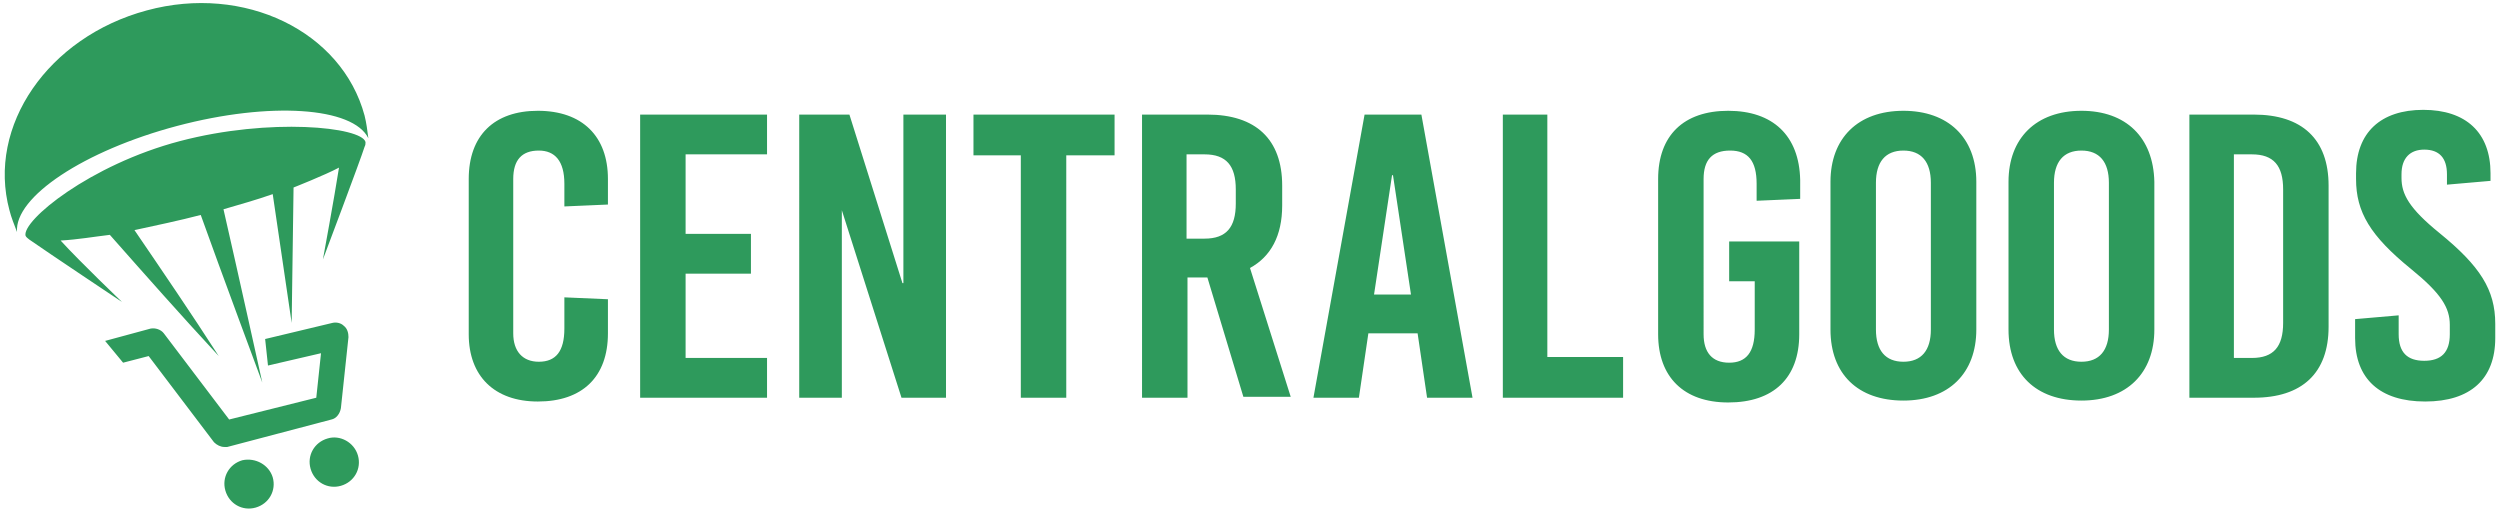 <svg width="264" height="54" fill="none" xmlns="http://www.w3.org/2000/svg"><path d="M56.798 42.4c4.7 0 7.4-2.6 7.4-7.2v-3.6l-4.6-.2v3.3c0 2.4-.9 3.5-2.7 3.5-1.7 0-2.7-1.1-2.7-3V18.9c0-2 .9-3 2.7-3 1.7 0 2.7 1.1 2.7 3.5v2.4l4.6-.2v-2.7c0-4.5-2.7-7.2-7.4-7.2-4.6 0-7.3 2.6-7.3 7.2v16.4c0 4.4 2.7 7.1 7.3 7.1zM80.999 37.8h-8.6v-8.9h6.9v-4.2h-6.9v-8.4h8.6v-4.2h-13.4V42h13.4v-4.2zM88.898 22.2l6.3 19.8h4.7V12.1h-4.5v17.8h-.1l-5.6-17.8h-5.3V42h4.5V22.2zM107.798 42h4.8V16.4h5.1v-4.3h-14.9v4.3h5V42zM125.299 29.3h2.2l3.8 12.6h5l-4.3-13.6c2.2-1.2 3.4-3.4 3.4-6.6v-2.1c0-4.9-2.8-7.5-7.9-7.5h-6.9V42h4.8V29.3h-.1zm0-13h1.9c2.3 0 3.3 1.2 3.3 3.7v1.5c0 2.5-1 3.7-3.3 3.7h-1.9v-8.9zM144.099 12.1l-5.4 29.9h4.8l1-6.8h5.2l1 6.8h4.8l-5.4-29.9h-6zm1 19l1.9-12.6h.1l1.9 12.6h-3.9zM163.399 37.7V12.1h-4.7V42h12.7v-4.3h-8zM25.598 48.6c-1.4.4-2.2 1.8-1.8 3.2.4 1.4 1.8 2.2 3.2 1.8 1.4-.4 2.2-1.8 1.8-3.2-.4-1.3-1.8-2.1-3.2-1.8zM34.999 44.3c.5-.1.9-.6 1-1.2l.8-7.5c0-.4-.1-.9-.5-1.2-.3-.3-.8-.4-1.2-.3l-7.1 1.7.3 2.8 5.6-1.3-.5 4.7-9.2 2.3-6.9-9.1c-.3-.4-.9-.6-1.4-.5l-4.8 1.3 1.9 2.3 2.7-.7 6.9 9.1c.3.3.7.5 1.1.5h.3l11-2.9zM34.598 46.3c-1.4.4-2.2 1.8-1.8 3.2.4 1.4 1.8 2.2 3.2 1.8 1.4-.4 2.2-1.8 1.8-3.2-.4-1.4-1.9-2.2-3.2-1.8zM15.498 1.1c-10.4 2.8-16.9 12.2-14.5 21.1.2.8.5 1.5.8 2.3-.3-3.7 7.1-8.6 16.9-11.2 9.8-2.6 18.6-2 20.2 1.3-.1-.8-.2-1.6-.4-2.4-2.4-8.9-12.7-13.9-23-11.1z" fill="#2E9A5C"/><path d="M38.599 15c-.4-1.6-10.1-2.6-19.6-.1-9.5 2.5-16.7 8.4-16.3 10 .1.2.3.3.4.4 2 1.4 9.8 6.6 9.8 6.6s-4.4-4.2-6.5-6.5c1.8-.1 3.5-.4 5.2-.6 3.8 4.3 7.6 8.6 11.5 12.8-2.9-4.5-5.9-8.9-8.9-13.3 2.3-.5 4.7-1 7-1.6 2 5.6 6.5 17.7 6.5 17.7s-2.7-12.2-4.1-18.3c1.7-.5 3.5-1 5.2-1.6.8 5.4 2 13.6 2 13.6l.2-14.3s3.3-1.3 4.8-2.1c-.5 3.2-1.7 9.7-1.7 9.7s4-10.6 4.4-11.9c.1-.2.1-.3.1-.5zM182.499 11.7c-4.7 0-7.4 2.6-7.4 7.2v16.4c0 4.5 2.7 7.2 7.4 7.2 4.8 0 7.5-2.6 7.5-7.2v-9.8h-7.4v4.2h2.7v5.1c0 2.4-.9 3.5-2.7 3.5-1.8 0-2.7-1.1-2.7-3V18.9c0-2 .9-3 2.8-3s2.8 1.1 2.8 3.5v1.8l4.6-.2v-2c-.1-4.7-2.9-7.3-7.6-7.3zM200.999 11.7c-4.8 0-7.7 2.9-7.7 7.5v15.6c0 4.7 2.9 7.5 7.7 7.5 4.8 0 7.7-2.9 7.7-7.5V19.2c0-4.7-3-7.5-7.7-7.5zm2.9 23.1c0 2.2-1 3.4-2.9 3.4s-2.9-1.2-2.9-3.4V19.3c0-2.2 1-3.4 2.9-3.4s2.9 1.2 2.9 3.4v15.5zM219.799 11.7c-4.8 0-7.7 2.9-7.7 7.5v15.6c0 4.7 2.9 7.5 7.7 7.5 4.8 0 7.7-2.9 7.7-7.5V19.2c-.1-4.7-3-7.5-7.7-7.5zm2.9 23.1c0 2.2-1 3.4-2.9 3.4s-2.9-1.2-2.9-3.4V19.3c0-2.2 1-3.4 2.9-3.4s2.9 1.2 2.9 3.4v15.5zM237.999 12.1h-6.8V42h6.8c5.1 0 7.9-2.6 7.9-7.5V19.6c0-4.9-2.8-7.5-7.9-7.5zm3.1 22c0 2.5-1 3.7-3.3 3.7h-1.9V16.3h1.9c2.3 0 3.3 1.2 3.3 3.7v14.1zM257.599 24.6c-3.2-2.6-4-4.1-4-5.8v-.4c0-1.7.9-2.6 2.4-2.6 1.6 0 2.4.9 2.4 2.6v1.1l4.6-.4v-.8c0-4.3-2.6-6.7-7.1-6.7s-7.1 2.4-7.1 6.7v.6c0 3.5 1.5 6 5.8 9.5 3.2 2.6 4.1 4.1 4.1 5.9v1c0 1.9-.9 2.8-2.7 2.8-1.8 0-2.7-.9-2.7-2.8v-2l-4.6.4v2c0 4.3 2.6 6.7 7.4 6.7 4.8 0 7.4-2.4 7.4-6.7v-1.5c0-3.6-1.6-6.1-5.9-9.6z" fill="#2E9A5C"/></svg>